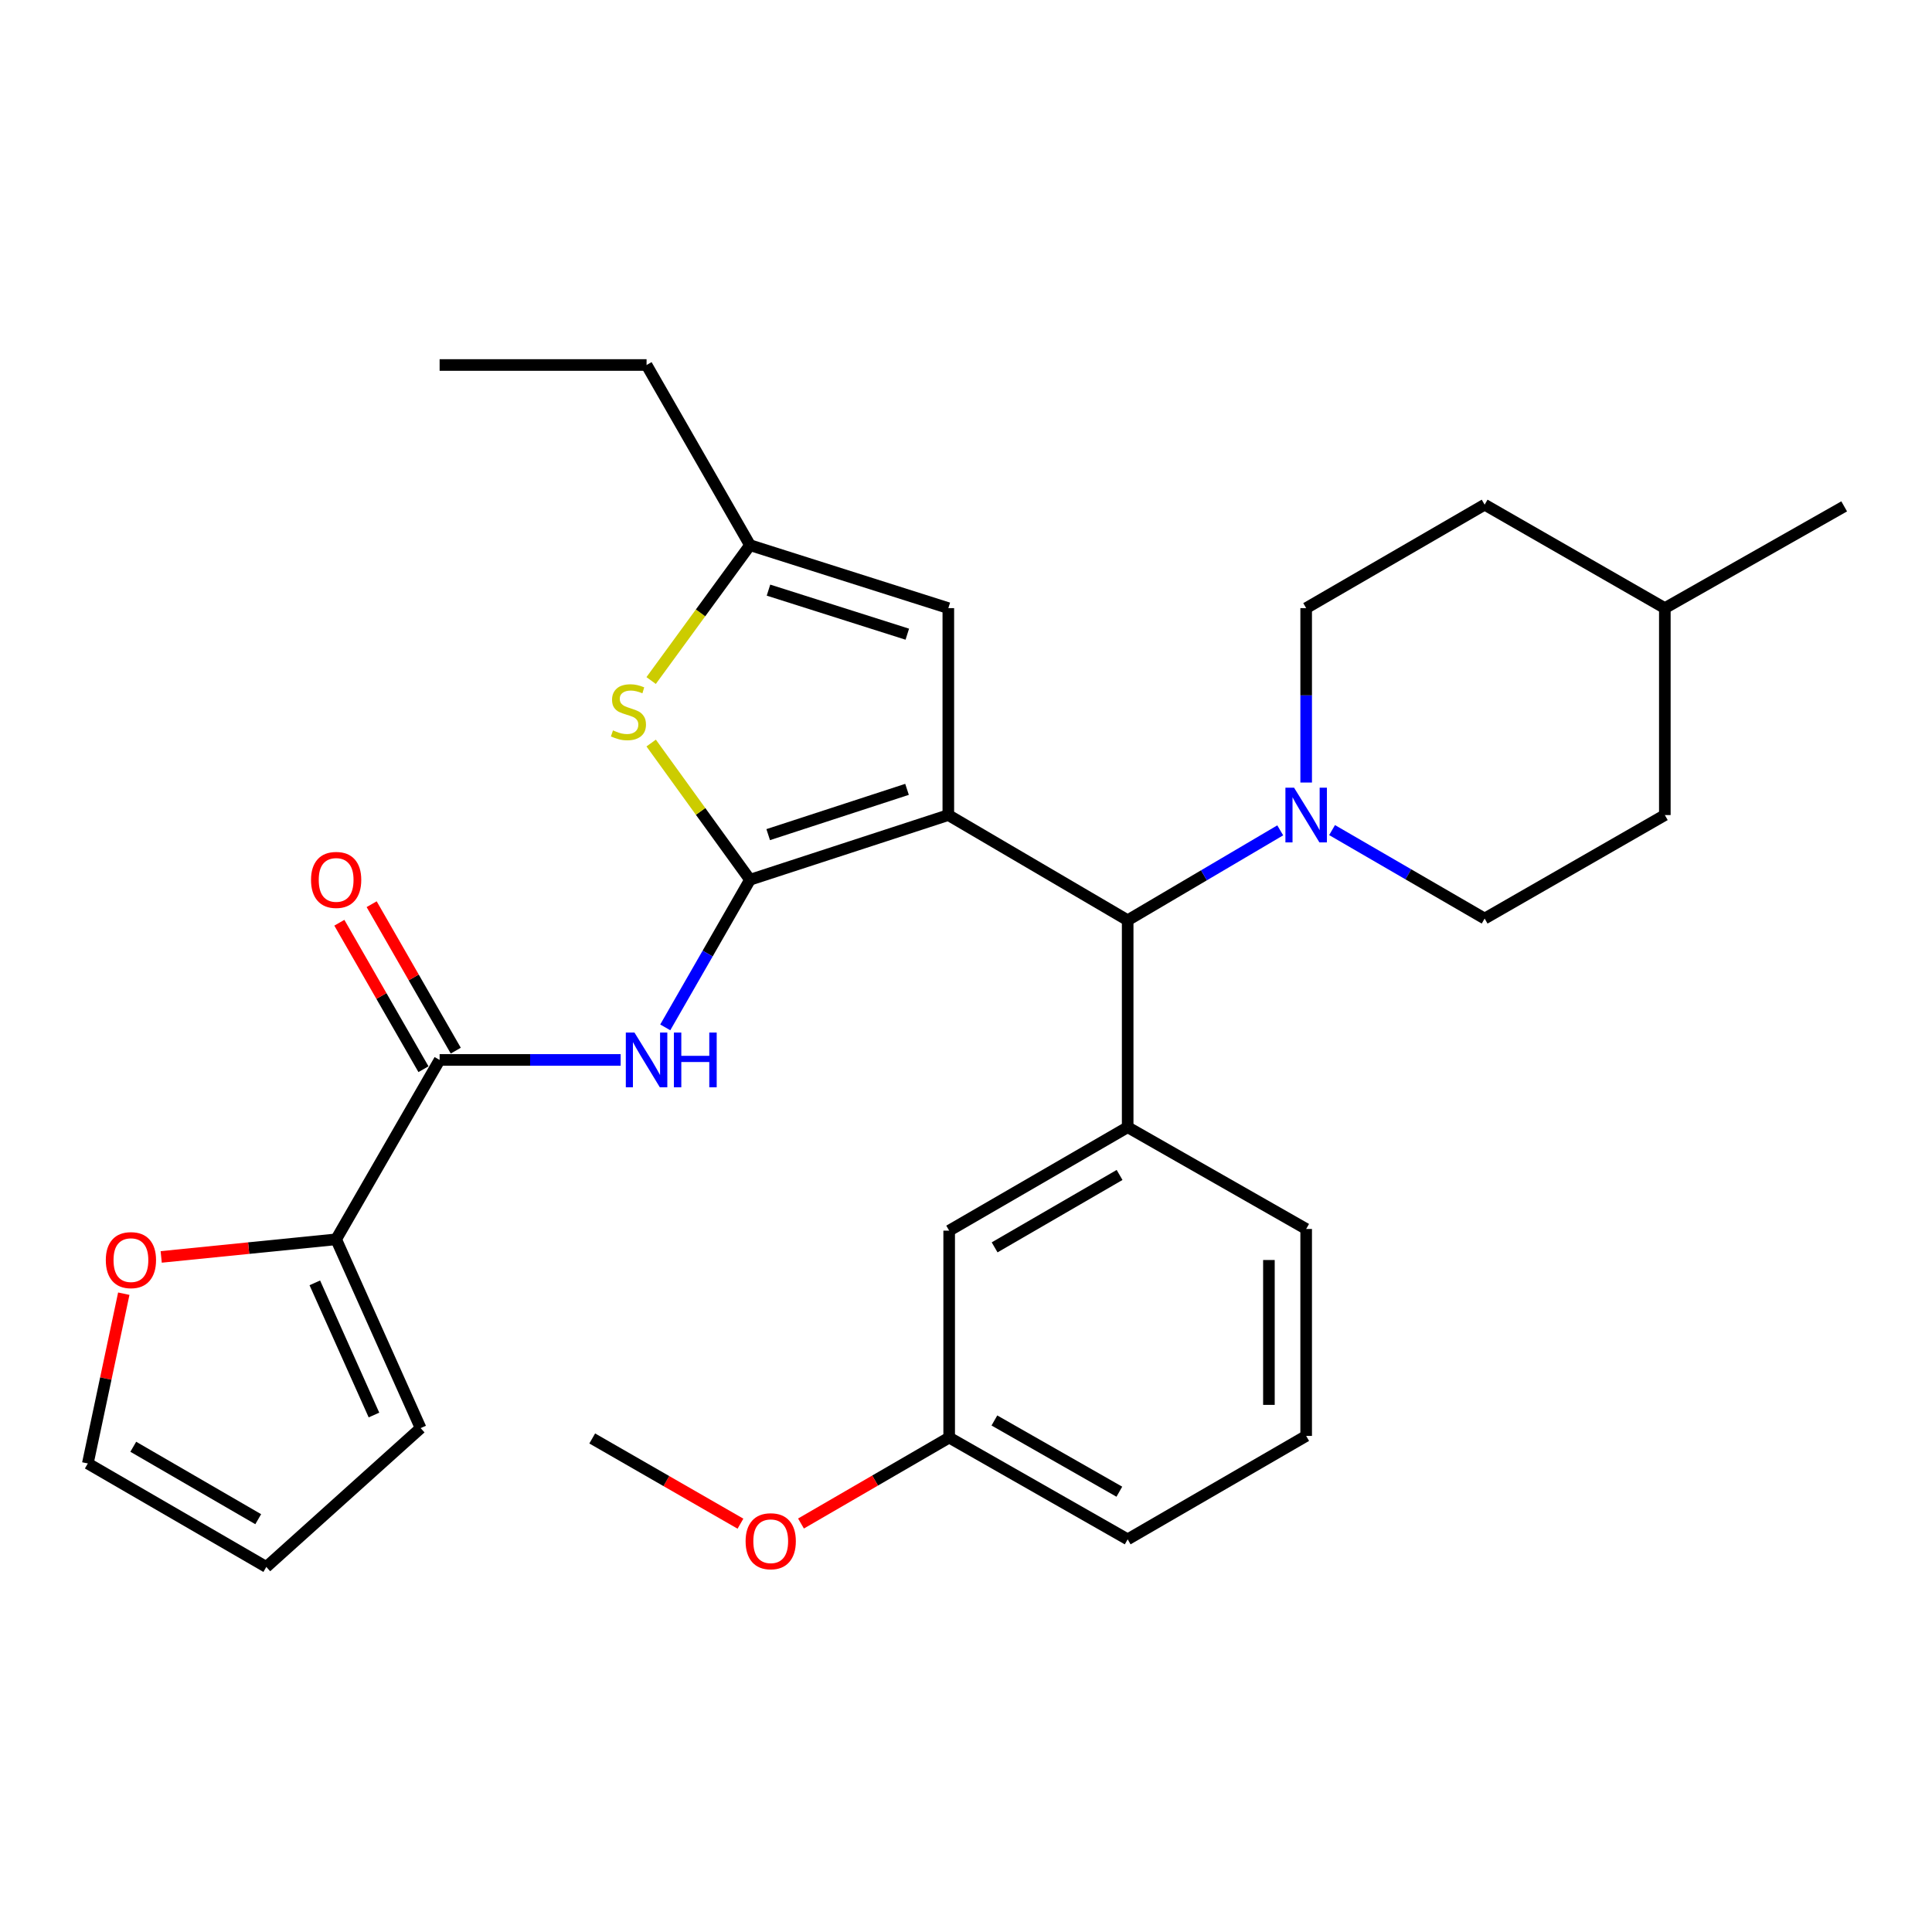 <?xml version='1.0' encoding='iso-8859-1'?>
<svg version='1.1' baseProfile='full'
              xmlns='http://www.w3.org/2000/svg'
                      xmlns:rdkit='http://www.rdkit.org/xml'
                      xmlns:xlink='http://www.w3.org/1999/xlink'
                  xml:space='preserve'
width='1000px' height='1000px' viewBox='0 0 1000 1000'>
<!-- END OF HEADER -->
<rect style='opacity:1.0;fill:#FFFFFF;stroke:none' width='1000' height='1000' x='0' y='0'> </rect>
<path class='bond-0' d='M 490.852,421.875 L 388.201,455.36' style='fill:none;fill-rule:evenodd;stroke:#000000;stroke-width:6px;stroke-linecap:butt;stroke-linejoin:miter;stroke-opacity:1' />
<path class='bond-0' d='M 469.475,408.567 L 397.619,432.007' style='fill:none;fill-rule:evenodd;stroke:#000000;stroke-width:6px;stroke-linecap:butt;stroke-linejoin:miter;stroke-opacity:1' />
<path class='bond-3' d='M 490.852,421.875 L 583.681,476.323' style='fill:none;fill-rule:evenodd;stroke:#000000;stroke-width:6px;stroke-linecap:butt;stroke-linejoin:miter;stroke-opacity:1' />
<path class='bond-4' d='M 490.852,421.875 L 490.852,314.768' style='fill:none;fill-rule:evenodd;stroke:#000000;stroke-width:6px;stroke-linecap:butt;stroke-linejoin:miter;stroke-opacity:1' />
<path class='bond-1' d='M 388.201,455.36 L 366.268,493.565' style='fill:none;fill-rule:evenodd;stroke:#000000;stroke-width:6px;stroke-linecap:butt;stroke-linejoin:miter;stroke-opacity:1' />
<path class='bond-1' d='M 366.268,493.565 L 344.335,531.769' style='fill:none;fill-rule:evenodd;stroke:#0000FF;stroke-width:6px;stroke-linecap:butt;stroke-linejoin:miter;stroke-opacity:1' />
<path class='bond-2' d='M 388.201,455.36 L 362.623,419.98' style='fill:none;fill-rule:evenodd;stroke:#000000;stroke-width:6px;stroke-linecap:butt;stroke-linejoin:miter;stroke-opacity:1' />
<path class='bond-2' d='M 362.623,419.98 L 337.044,384.6' style='fill:none;fill-rule:evenodd;stroke:#CCCC00;stroke-width:6px;stroke-linecap:butt;stroke-linejoin:miter;stroke-opacity:1' />
<path class='bond-5' d='M 321.245,548.617 L 274.395,548.617' style='fill:none;fill-rule:evenodd;stroke:#0000FF;stroke-width:6px;stroke-linecap:butt;stroke-linejoin:miter;stroke-opacity:1' />
<path class='bond-5' d='M 274.395,548.617 L 227.545,548.617' style='fill:none;fill-rule:evenodd;stroke:#000000;stroke-width:6px;stroke-linecap:butt;stroke-linejoin:miter;stroke-opacity:1' />
<path class='bond-30' d='M 337.026,352.244 L 362.614,317.213' style='fill:none;fill-rule:evenodd;stroke:#CCCC00;stroke-width:6px;stroke-linecap:butt;stroke-linejoin:miter;stroke-opacity:1' />
<path class='bond-30' d='M 362.614,317.213 L 388.201,282.182' style='fill:none;fill-rule:evenodd;stroke:#000000;stroke-width:6px;stroke-linecap:butt;stroke-linejoin:miter;stroke-opacity:1' />
<path class='bond-6' d='M 583.681,476.323 L 623.165,453.054' style='fill:none;fill-rule:evenodd;stroke:#000000;stroke-width:6px;stroke-linecap:butt;stroke-linejoin:miter;stroke-opacity:1' />
<path class='bond-6' d='M 623.165,453.054 L 662.649,429.785' style='fill:none;fill-rule:evenodd;stroke:#0000FF;stroke-width:6px;stroke-linecap:butt;stroke-linejoin:miter;stroke-opacity:1' />
<path class='bond-7' d='M 583.681,476.323 L 583.681,583.442' style='fill:none;fill-rule:evenodd;stroke:#000000;stroke-width:6px;stroke-linecap:butt;stroke-linejoin:miter;stroke-opacity:1' />
<path class='bond-8' d='M 490.852,314.768 L 388.201,282.182' style='fill:none;fill-rule:evenodd;stroke:#000000;stroke-width:6px;stroke-linecap:butt;stroke-linejoin:miter;stroke-opacity:1' />
<path class='bond-8' d='M 469.621,328.257 L 397.765,305.448' style='fill:none;fill-rule:evenodd;stroke:#000000;stroke-width:6px;stroke-linecap:butt;stroke-linejoin:miter;stroke-opacity:1' />
<path class='bond-9' d='M 227.545,548.617 L 173.986,641.468' style='fill:none;fill-rule:evenodd;stroke:#000000;stroke-width:6px;stroke-linecap:butt;stroke-linejoin:miter;stroke-opacity:1' />
<path class='bond-12' d='M 235.905,543.816 L 214.136,505.912' style='fill:none;fill-rule:evenodd;stroke:#000000;stroke-width:6px;stroke-linecap:butt;stroke-linejoin:miter;stroke-opacity:1' />
<path class='bond-12' d='M 214.136,505.912 L 192.367,468.008' style='fill:none;fill-rule:evenodd;stroke:#FF0000;stroke-width:6px;stroke-linecap:butt;stroke-linejoin:miter;stroke-opacity:1' />
<path class='bond-12' d='M 219.185,553.419 L 197.416,515.514' style='fill:none;fill-rule:evenodd;stroke:#000000;stroke-width:6px;stroke-linecap:butt;stroke-linejoin:miter;stroke-opacity:1' />
<path class='bond-12' d='M 197.416,515.514 L 175.647,477.61' style='fill:none;fill-rule:evenodd;stroke:#FF0000;stroke-width:6px;stroke-linecap:butt;stroke-linejoin:miter;stroke-opacity:1' />
<path class='bond-14' d='M 689.48,429.651 L 728.964,452.548' style='fill:none;fill-rule:evenodd;stroke:#0000FF;stroke-width:6px;stroke-linecap:butt;stroke-linejoin:miter;stroke-opacity:1' />
<path class='bond-14' d='M 728.964,452.548 L 768.449,475.445' style='fill:none;fill-rule:evenodd;stroke:#000000;stroke-width:6px;stroke-linecap:butt;stroke-linejoin:miter;stroke-opacity:1' />
<path class='bond-15' d='M 676.07,405.038 L 676.07,359.903' style='fill:none;fill-rule:evenodd;stroke:#0000FF;stroke-width:6px;stroke-linecap:butt;stroke-linejoin:miter;stroke-opacity:1' />
<path class='bond-15' d='M 676.07,359.903 L 676.07,314.768' style='fill:none;fill-rule:evenodd;stroke:#000000;stroke-width:6px;stroke-linecap:butt;stroke-linejoin:miter;stroke-opacity:1' />
<path class='bond-11' d='M 583.681,583.442 L 491.291,636.979' style='fill:none;fill-rule:evenodd;stroke:#000000;stroke-width:6px;stroke-linecap:butt;stroke-linejoin:miter;stroke-opacity:1' />
<path class='bond-11' d='M 579.49,608.155 L 514.817,645.631' style='fill:none;fill-rule:evenodd;stroke:#000000;stroke-width:6px;stroke-linecap:butt;stroke-linejoin:miter;stroke-opacity:1' />
<path class='bond-21' d='M 583.681,583.442 L 676.07,636.112' style='fill:none;fill-rule:evenodd;stroke:#000000;stroke-width:6px;stroke-linecap:butt;stroke-linejoin:miter;stroke-opacity:1' />
<path class='bond-24' d='M 388.201,282.182 L 334.663,188.925' style='fill:none;fill-rule:evenodd;stroke:#000000;stroke-width:6px;stroke-linecap:butt;stroke-linejoin:miter;stroke-opacity:1' />
<path class='bond-10' d='M 173.986,641.468 L 128.711,646.024' style='fill:none;fill-rule:evenodd;stroke:#000000;stroke-width:6px;stroke-linecap:butt;stroke-linejoin:miter;stroke-opacity:1' />
<path class='bond-10' d='M 128.711,646.024 L 83.436,650.581' style='fill:none;fill-rule:evenodd;stroke:#FF0000;stroke-width:6px;stroke-linecap:butt;stroke-linejoin:miter;stroke-opacity:1' />
<path class='bond-13' d='M 173.986,641.468 L 217.722,739.191' style='fill:none;fill-rule:evenodd;stroke:#000000;stroke-width:6px;stroke-linecap:butt;stroke-linejoin:miter;stroke-opacity:1' />
<path class='bond-13' d='M 162.947,664.003 L 193.562,732.409' style='fill:none;fill-rule:evenodd;stroke:#000000;stroke-width:6px;stroke-linecap:butt;stroke-linejoin:miter;stroke-opacity:1' />
<path class='bond-16' d='M 64.07,669.61 L 54.762,713.548' style='fill:none;fill-rule:evenodd;stroke:#FF0000;stroke-width:6px;stroke-linecap:butt;stroke-linejoin:miter;stroke-opacity:1' />
<path class='bond-16' d='M 54.762,713.548 L 45.455,757.487' style='fill:none;fill-rule:evenodd;stroke:#000000;stroke-width:6px;stroke-linecap:butt;stroke-linejoin:miter;stroke-opacity:1' />
<path class='bond-18' d='M 491.291,636.979 L 491.291,744.087' style='fill:none;fill-rule:evenodd;stroke:#000000;stroke-width:6px;stroke-linecap:butt;stroke-linejoin:miter;stroke-opacity:1' />
<path class='bond-17' d='M 217.722,739.191 L 137.844,811.046' style='fill:none;fill-rule:evenodd;stroke:#000000;stroke-width:6px;stroke-linecap:butt;stroke-linejoin:miter;stroke-opacity:1' />
<path class='bond-19' d='M 768.449,475.445 L 861.717,421.875' style='fill:none;fill-rule:evenodd;stroke:#000000;stroke-width:6px;stroke-linecap:butt;stroke-linejoin:miter;stroke-opacity:1' />
<path class='bond-20' d='M 676.07,314.768 L 768.449,261.219' style='fill:none;fill-rule:evenodd;stroke:#000000;stroke-width:6px;stroke-linecap:butt;stroke-linejoin:miter;stroke-opacity:1' />
<path class='bond-33' d='M 45.455,757.487 L 137.844,811.046' style='fill:none;fill-rule:evenodd;stroke:#000000;stroke-width:6px;stroke-linecap:butt;stroke-linejoin:miter;stroke-opacity:1' />
<path class='bond-33' d='M 68.983,748.84 L 133.656,786.332' style='fill:none;fill-rule:evenodd;stroke:#000000;stroke-width:6px;stroke-linecap:butt;stroke-linejoin:miter;stroke-opacity:1' />
<path class='bond-23' d='M 491.291,744.087 L 452.942,766.328' style='fill:none;fill-rule:evenodd;stroke:#000000;stroke-width:6px;stroke-linecap:butt;stroke-linejoin:miter;stroke-opacity:1' />
<path class='bond-23' d='M 452.942,766.328 L 414.593,788.569' style='fill:none;fill-rule:evenodd;stroke:#FF0000;stroke-width:6px;stroke-linecap:butt;stroke-linejoin:miter;stroke-opacity:1' />
<path class='bond-31' d='M 491.291,744.087 L 583.681,796.757' style='fill:none;fill-rule:evenodd;stroke:#000000;stroke-width:6px;stroke-linecap:butt;stroke-linejoin:miter;stroke-opacity:1' />
<path class='bond-31' d='M 514.699,735.237 L 579.372,772.106' style='fill:none;fill-rule:evenodd;stroke:#000000;stroke-width:6px;stroke-linecap:butt;stroke-linejoin:miter;stroke-opacity:1' />
<path class='bond-32' d='M 861.717,421.875 L 861.717,314.768' style='fill:none;fill-rule:evenodd;stroke:#000000;stroke-width:6px;stroke-linecap:butt;stroke-linejoin:miter;stroke-opacity:1' />
<path class='bond-22' d='M 768.449,261.219 L 861.717,314.768' style='fill:none;fill-rule:evenodd;stroke:#000000;stroke-width:6px;stroke-linecap:butt;stroke-linejoin:miter;stroke-opacity:1' />
<path class='bond-25' d='M 676.07,636.112 L 676.07,743.23' style='fill:none;fill-rule:evenodd;stroke:#000000;stroke-width:6px;stroke-linecap:butt;stroke-linejoin:miter;stroke-opacity:1' />
<path class='bond-25' d='M 656.789,652.179 L 656.789,727.162' style='fill:none;fill-rule:evenodd;stroke:#000000;stroke-width:6px;stroke-linecap:butt;stroke-linejoin:miter;stroke-opacity:1' />
<path class='bond-28' d='M 861.717,314.768 L 954.545,262.098' style='fill:none;fill-rule:evenodd;stroke:#000000;stroke-width:6px;stroke-linecap:butt;stroke-linejoin:miter;stroke-opacity:1' />
<path class='bond-27' d='M 383.259,788.652 L 344.896,766.6' style='fill:none;fill-rule:evenodd;stroke:#FF0000;stroke-width:6px;stroke-linecap:butt;stroke-linejoin:miter;stroke-opacity:1' />
<path class='bond-27' d='M 344.896,766.6 L 306.534,744.547' style='fill:none;fill-rule:evenodd;stroke:#000000;stroke-width:6px;stroke-linecap:butt;stroke-linejoin:miter;stroke-opacity:1' />
<path class='bond-29' d='M 334.663,188.925 L 227.545,188.925' style='fill:none;fill-rule:evenodd;stroke:#000000;stroke-width:6px;stroke-linecap:butt;stroke-linejoin:miter;stroke-opacity:1' />
<path class='bond-26' d='M 676.07,743.23 L 583.681,796.757' style='fill:none;fill-rule:evenodd;stroke:#000000;stroke-width:6px;stroke-linecap:butt;stroke-linejoin:miter;stroke-opacity:1' />
<path  class='atom-2' d='M 328.403 534.457
L 337.683 549.457
Q 338.603 550.937, 340.083 553.617
Q 341.563 556.297, 341.643 556.457
L 341.643 534.457
L 345.403 534.457
L 345.403 562.777
L 341.523 562.777
L 331.563 546.377
Q 330.403 544.457, 329.163 542.257
Q 327.963 540.057, 327.603 539.377
L 327.603 562.777
L 323.923 562.777
L 323.923 534.457
L 328.403 534.457
' fill='#0000FF'/>
<path  class='atom-2' d='M 348.803 534.457
L 352.643 534.457
L 352.643 546.497
L 367.123 546.497
L 367.123 534.457
L 370.963 534.457
L 370.963 562.777
L 367.123 562.777
L 367.123 549.697
L 352.643 549.697
L 352.643 562.777
L 348.803 562.777
L 348.803 534.457
' fill='#0000FF'/>
<path  class='atom-3' d='M 317.279 378.047
Q 317.599 378.167, 318.919 378.727
Q 320.239 379.287, 321.679 379.647
Q 323.159 379.967, 324.599 379.967
Q 327.279 379.967, 328.839 378.687
Q 330.399 377.367, 330.399 375.087
Q 330.399 373.527, 329.599 372.567
Q 328.839 371.607, 327.639 371.087
Q 326.439 370.567, 324.439 369.967
Q 321.919 369.207, 320.399 368.487
Q 318.919 367.767, 317.839 366.247
Q 316.799 364.727, 316.799 362.167
Q 316.799 358.607, 319.199 356.407
Q 321.639 354.207, 326.439 354.207
Q 329.719 354.207, 333.439 355.767
L 332.519 358.847
Q 329.119 357.447, 326.559 357.447
Q 323.799 357.447, 322.279 358.607
Q 320.759 359.727, 320.799 361.687
Q 320.799 363.207, 321.559 364.127
Q 322.359 365.047, 323.479 365.567
Q 324.639 366.087, 326.559 366.687
Q 329.119 367.487, 330.639 368.287
Q 332.159 369.087, 333.239 370.727
Q 334.359 372.327, 334.359 375.087
Q 334.359 379.007, 331.719 381.127
Q 329.119 383.207, 324.759 383.207
Q 322.239 383.207, 320.319 382.647
Q 318.439 382.127, 316.199 381.207
L 317.279 378.047
' fill='#CCCC00'/>
<path  class='atom-7' d='M 669.81 407.715
L 679.09 422.715
Q 680.01 424.195, 681.49 426.875
Q 682.97 429.555, 683.05 429.715
L 683.05 407.715
L 686.81 407.715
L 686.81 436.035
L 682.93 436.035
L 672.97 419.635
Q 671.81 417.715, 670.57 415.515
Q 669.37 413.315, 669.01 412.635
L 669.01 436.035
L 665.33 436.035
L 665.33 407.715
L 669.81 407.715
' fill='#0000FF'/>
<path  class='atom-11' d='M 54.767 652.238
Q 54.767 645.438, 58.127 641.638
Q 61.487 637.838, 67.767 637.838
Q 74.047 637.838, 77.407 641.638
Q 80.767 645.438, 80.767 652.238
Q 80.767 659.118, 77.367 663.038
Q 73.967 666.918, 67.767 666.918
Q 61.527 666.918, 58.127 663.038
Q 54.767 659.158, 54.767 652.238
M 67.767 663.718
Q 72.087 663.718, 74.407 660.838
Q 76.767 657.918, 76.767 652.238
Q 76.767 646.678, 74.407 643.878
Q 72.087 641.038, 67.767 641.038
Q 63.447 641.038, 61.087 643.838
Q 58.767 646.638, 58.767 652.238
Q 58.767 657.958, 61.087 660.838
Q 63.447 663.718, 67.767 663.718
' fill='#FF0000'/>
<path  class='atom-13' d='M 160.986 455.44
Q 160.986 448.64, 164.346 444.84
Q 167.706 441.04, 173.986 441.04
Q 180.266 441.04, 183.626 444.84
Q 186.986 448.64, 186.986 455.44
Q 186.986 462.32, 183.586 466.24
Q 180.186 470.12, 173.986 470.12
Q 167.746 470.12, 164.346 466.24
Q 160.986 462.36, 160.986 455.44
M 173.986 466.92
Q 178.306 466.92, 180.626 464.04
Q 182.986 461.12, 182.986 455.44
Q 182.986 449.88, 180.626 447.08
Q 178.306 444.24, 173.986 444.24
Q 169.666 444.24, 167.306 447.04
Q 164.986 449.84, 164.986 455.44
Q 164.986 461.16, 167.306 464.04
Q 169.666 466.92, 173.986 466.92
' fill='#FF0000'/>
<path  class='atom-24' d='M 385.923 797.737
Q 385.923 790.937, 389.283 787.137
Q 392.643 783.337, 398.923 783.337
Q 405.203 783.337, 408.563 787.137
Q 411.923 790.937, 411.923 797.737
Q 411.923 804.617, 408.523 808.537
Q 405.123 812.417, 398.923 812.417
Q 392.683 812.417, 389.283 808.537
Q 385.923 804.657, 385.923 797.737
M 398.923 809.217
Q 403.243 809.217, 405.563 806.337
Q 407.923 803.417, 407.923 797.737
Q 407.923 792.177, 405.563 789.377
Q 403.243 786.537, 398.923 786.537
Q 394.603 786.537, 392.243 789.337
Q 389.923 792.137, 389.923 797.737
Q 389.923 803.457, 392.243 806.337
Q 394.603 809.217, 398.923 809.217
' fill='#FF0000'/>
</svg>
